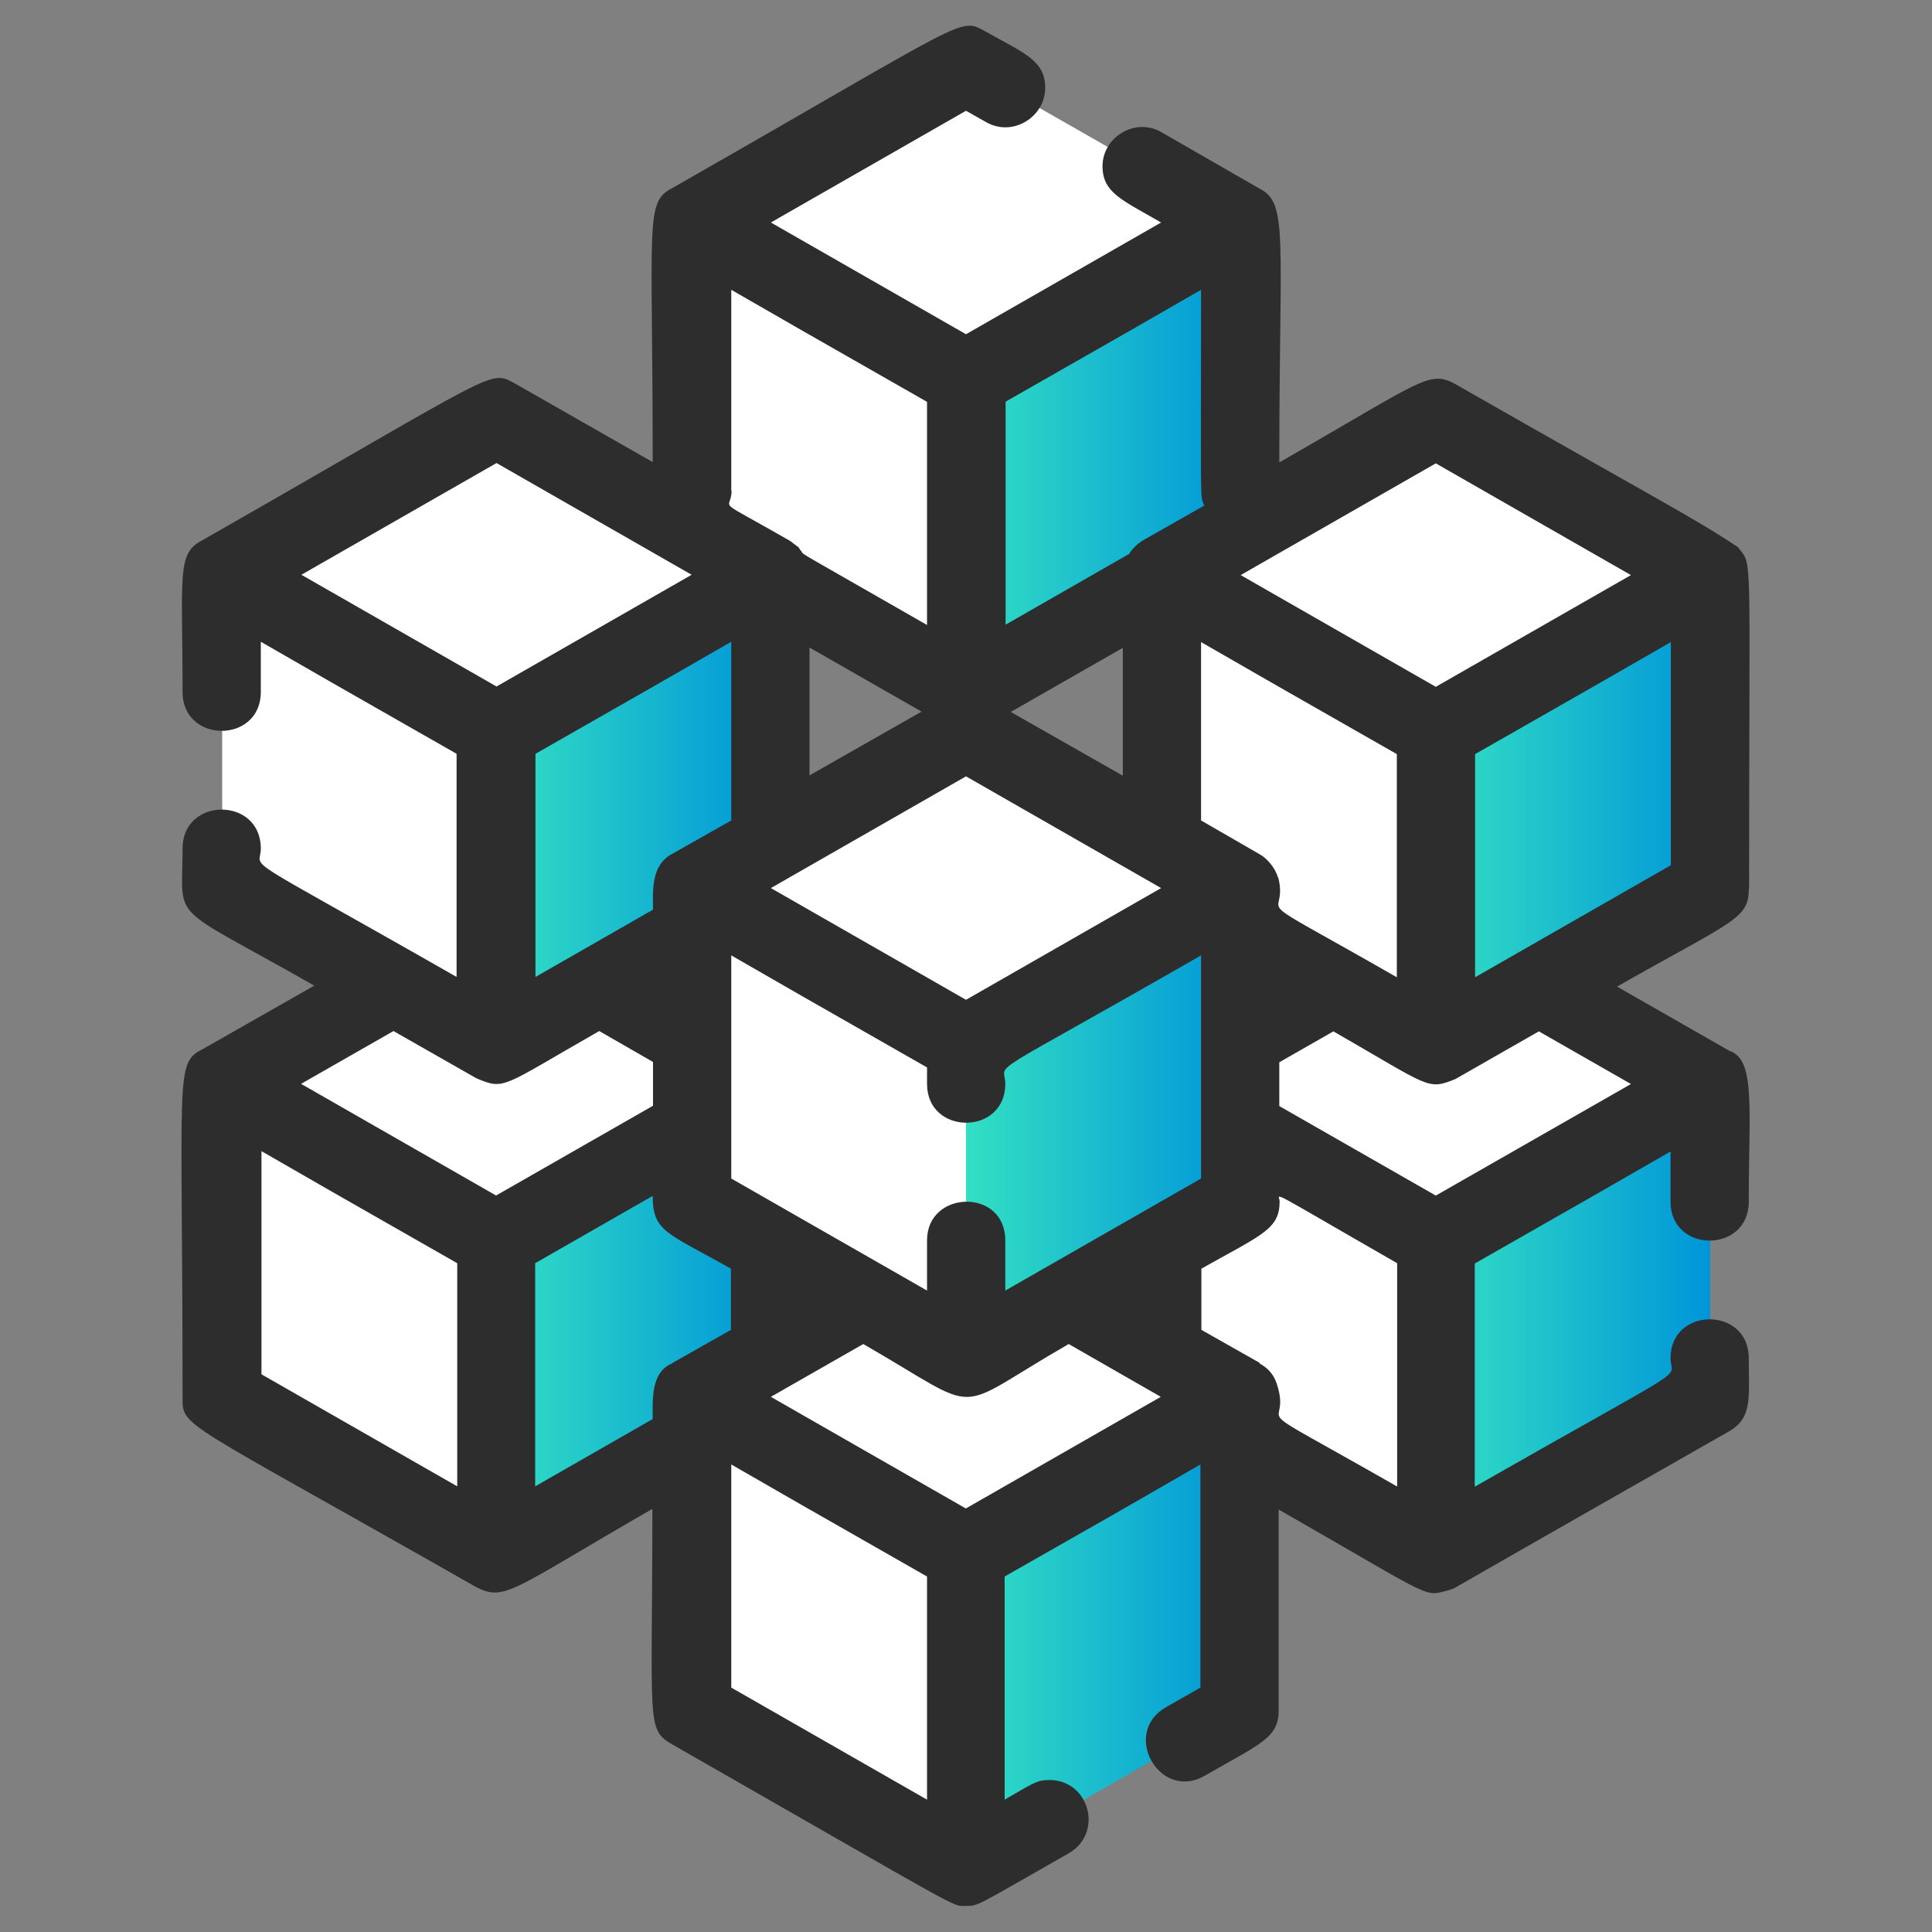 <?xml version="1.0" encoding="UTF-8"?>
<svg id="Ebene_1" data-name="Ebene 1" xmlns="http://www.w3.org/2000/svg" xmlns:xlink="http://www.w3.org/1999/xlink" viewBox="0 0 60 60">
  <rect x="0" y="0" width="60" height="60" fill="#808080" stroke="none"/>
  <defs>
    <style>
      .cls-1 {
        fill: #fff;
      }

      .cls-2 {
        fill: url(#Unbenannter_Verlauf_22-7);
      }

      .cls-3 {
        fill: url(#Unbenannter_Verlauf_22-4);
      }

      .cls-4 {
        fill: url(#Unbenannter_Verlauf_22-2);
      }

      .cls-5 {
        fill: url(#Unbenannter_Verlauf_22-6);
      }

      .cls-6 {
        fill: url(#Unbenannter_Verlauf_22-3);
      }

      .cls-7 {
        fill: url(#Unbenannter_Verlauf_22-5);
      }

      .cls-8 {
        fill: url(#Unbenannter_Verlauf_22);
      }

      .cls-9 {
        fill: #2d2d2d;
      }
    </style>
    <linearGradient id="Unbenannter_Verlauf_22" data-name="Unbenannter Verlauf 22" x1="15.41" y1="25.2" x2="23.92" y2="25.2" gradientUnits="userSpaceOnUse">
      <stop offset="0" stop-color="#33e0c3"/>
      <stop offset="1" stop-color="#0095d9"/>
    </linearGradient>
    <linearGradient id="Unbenannter_Verlauf_22-2" data-name="Unbenannter Verlauf 22" y1="41.65" y2="41.65" xlink:href="#Unbenannter_Verlauf_22"/>
    <linearGradient id="Unbenannter_Verlauf_22-3" data-name="Unbenannter Verlauf 22" x1="44.59" y1="25.15" x2="53.11" y2="25.15" xlink:href="#Unbenannter_Verlauf_22"/>
    <linearGradient id="Unbenannter_Verlauf_22-4" data-name="Unbenannter Verlauf 22" x1="44.59" y1="40.96" x2="53.11" y2="40.96" xlink:href="#Unbenannter_Verlauf_22"/>
    <linearGradient id="Unbenannter_Verlauf_22-5" data-name="Unbenannter Verlauf 22" x1="30" y1="34.88" x2="38.51" y2="34.88" xlink:href="#Unbenannter_Verlauf_22"/>
    <linearGradient id="Unbenannter_Verlauf_22-6" data-name="Unbenannter Verlauf 22" x1="30" y1="50.68" x2="38.51" y2="50.68" xlink:href="#Unbenannter_Verlauf_22"/>
    <linearGradient id="Unbenannter_Verlauf_22-7" data-name="Unbenannter Verlauf 22" x1="30" y1="14.2" x2="38.51" y2="14.2" xlink:href="#Unbenannter_Verlauf_22"/>
  </defs>
  <path class="cls-1" d="M23.92,17.85c-.23.13-1.98,1.14-8.51,4.86l-8.51-4.86,8.51-4.86c7.29,4.17,5.44,3.12,8.51,4.86Z"/>
  <path class="cls-1" d="M15.41,22.72v9.73c-4.01-2.29-2.11-1.21-8.51-4.86v-9.73l8.51,4.86Z"/>
  <path class="cls-8" d="M23.92,18.02v8.17l-2.43,1.39v1.39c-3.63,2.08-2.24,1.29-6.08,3.48v-9.73c9.3-5.31,8.3-4.82,8.51-4.69Z"/>
  <polygon class="cls-1" points="21.49 32.27 21.49 35.05 15.41 38.52 6.9 33.66 12.23 30.62 15.41 32.44 18.61 30.62 21.49 32.27"/>
  <polygon class="cls-1" points="15.41 38.52 15.41 48.25 6.9 43.39 6.9 33.66 15.41 38.52"/>
  <polygon class="cls-4" points="23.92 38.69 23.92 42 21.49 43.39 21.49 44.77 15.41 48.25 15.41 38.52 21.49 35.05 21.49 37.31 23.92 38.69"/>
  <path class="cls-1" d="M53.11,17.85l-8.51,4.86-8.35-4.78c-.24-.13-1.11.47,8.35-4.95l8.51,4.86Z"/>
  <path class="cls-6" d="M53.11,17.85v9.73c-6.38,3.65-4.48,2.57-8.51,4.86v-9.73l8.51-4.86Z"/>
  <path class="cls-1" d="M44.59,22.72v9.73c-3.82-2.19-2.44-1.4-6.08-3.48v-1.39l-2.43-1.39v-8.17c.23-.12-.76-.61,8.51,4.69Z"/>
  <polygon class="cls-1" points="53.11 33.66 44.59 38.52 38.51 35.05 38.51 32.27 41.41 30.62 44.59 32.44 47.79 30.62 53.11 33.66"/>
  <polygon class="cls-1" points="44.59 38.52 44.59 48.25 38.51 44.77 38.51 43.39 36.08 42 36.08 38.69 38.51 37.31 38.51 35.05 44.59 38.52"/>
  <polygon class="cls-3" points="53.11 33.66 53.11 43.39 44.59 48.25 44.59 38.52 53.11 33.66"/>
  <path class="cls-1" d="M38.51,27.58l-8.51,4.86-8.51-4.86c3.06-1.75,1.2-.68,8.51-4.86,7.29,4.17,5.44,3.12,8.51,4.86Z"/>
  <path class="cls-1" d="M30,32.44v9.73c-4.03-2.31-4.4-2.52-8.51-4.86v-9.73l8.51,4.86Z"/>
  <path class="cls-7" d="M38.51,27.58v9.73c-5.98,3.41-1.19.69-8.51,4.86v-9.73l8.51-4.86Z"/>
  <polygon class="cls-1" points="30 48.25 30 57.98 21.49 53.11 21.49 43.39 30 48.25"/>
  <path class="cls-5" d="M38.51,43.39v9.73l-8.51,4.86v-9.73c8.56-4.89,6.86-3.92,8.51-4.86Z"/>
  <path class="cls-1" d="M38.51,43.39c-1.6.91-.05.03-8.51,4.86l-8.51-4.86c2.93-1.67,1.68-.96,5.33-3.04l3.19,1.82,3.2-1.82c3.46,1.98,2.25,1.29,5.31,3.04Z"/>
  <polygon class="cls-1" points="38.51 6.91 30 11.77 21.49 6.91 30 2.05 38.51 6.91"/>
  <path class="cls-1" d="M30,11.77v9.73l-6.08-3.48c0-.24.36.03-2.43-1.56V6.91l8.51,4.86Z"/>
  <path class="cls-2" d="M38.51,6.91v9.56l-2.43,1.39c0,.25.61-.18-6.08,3.65v-9.73l8.51-4.86Z"/>
  <path class="cls-9" d="M54.32,27.59c0-10.85.12-9.97-.35-10.6-1.4-.93-2.31-1.37-8.77-5.06-.82-.45-1.01-.12-5.47,2.43,0-6.97.29-8.05-.61-8.5h0s-3.06-1.76-3.06-1.76c-.81-.46-1.82.16-1.82,1.06,0,.83.61,1.05,1.82,1.75l-6.06,3.47-6.06-3.47,6.06-3.47.62.35c.83.48,1.84-.16,1.84-1.06,0-.85-.64-1.07-1.85-1.75-.83-.45-.39-.47-9.73,4.86h0c-.86.44-.61,1.01-.61,8.51l-4.26-2.43c-.83-.45-.39-.47-9.73,4.86h0c-.8.41-.61,1.07-.61,4.71,0,1.61,2.43,1.61,2.43,0v-1.56c2.56,1.47,1.22.71,6.08,3.48v6.93c-6.98-3.99-6.08-3.27-6.08-3.99,0-1.61-2.43-1.61-2.43,0,0,2.36-.51,1.64,4.09,4.26l-3.48,1.98h0c-.86.44-.61.76-.61,10.79,0,.97-.15.63,9.12,5.91h0c.9.46,1.12.07,5.47-2.43,0,6.67-.2,6.84.61,7.31,9.22,5.27,8.67,5.02,9.12,5.02.4,0,.26.04,3.21-1.64,1.07-.62.64-2.27-.61-2.27-.4,0-.5.1-1.39.61v-6.93c3.98-2.27,2.58-1.46,6.08-3.48v6.93l-1.07.61c-1.4.8-.2,2.93,1.2,2.13,1.73-1,2.3-1.17,2.3-2.03v-6.24c5.02,2.87,4.46,2.71,5.33,2.49.65-.32-2.71,1.55,8.66-4.92.73-.42.61-1.05.61-2.27,0-1.61-2.43-1.61-2.43,0,0,.72.91,0-6.08,3.99v-6.93c4.86-2.77,3.52-2.01,6.08-3.48v1.56c0,1.61,2.43,1.61,2.43,0,0-2.93.22-4.42-.61-4.69h0s-3.48-1.99-3.48-1.99c3.58-2.04,4.09-2.09,4.09-3.03ZM44.59,14.39l6.06,3.47-6.06,3.47-6.06-3.47,6.06-3.47ZM39.69,27.26c-.08-.31-.36-.62-.57-.73h0s-1.82-1.05-1.82-1.05v-5.54c2.56,1.47,1.22.71,6.08,3.48v6.93c-4.99-2.86-3.33-1.65-3.68-3.09ZM31.22,12.48c4.86-2.77,3.52-2.01,6.08-3.48,0,6.76-.04,6.4.1,6.7l-1.92,1.09h0c-.13.08-.34.27-.41.41l-3.84,2.2v-6.93ZM34.87,20.11v3.98l-3.48-1.98,3.48-1.99ZM36.06,27.58l-6.06,3.47-6.06-3.47,6.06-3.47,6.06,3.47ZM25.14,24.09v-3.98l3.48,1.99-3.48,1.98ZM22.71,15.25v-6.25c2.56,1.47,1.22.71,6.08,3.48v6.93c-4.18-2.4-3.82-2.16-3.9-2.29-.12-.12,0-.07-.22-.22-.05-.04-.09-.07-.13-.1h0c-2.47-1.42-1.82-.88-1.82-1.56ZM22.71,19.94v5.54l-1.82,1.03h0c-.69.35-.61,1.18-.61,1.74l-3.65,2.09v-6.93c4.86-2.77,3.52-2.01,6.08-3.48ZM9.36,17.85l6.06-3.47,6.06,3.47-6.06,3.47-6.06-3.47ZM14.2,46.16l-6.08-3.48v-6.93c2.56,1.47,1.22.71,6.08,3.48v6.93ZM15.41,37.13l-6.06-3.47,2.87-1.64,2.58,1.47h0c.89.37.76.27,3.81-1.47l1.67.96v1.36l-4.86,2.78ZM20.88,42.34c-.68.27-.61,1.16-.61,1.73l-3.65,2.09v-6.93l3.65-2.09c0,1.12.45,1.14,2.43,2.26v1.9l-1.82,1.03h0ZM28.79,55.89l-6.08-3.48v-6.93c2.56,1.47,1.22.71,6.08,3.48v6.93ZM30,46.85l-6.06-3.47,2.87-1.64c3.86,2.22,2.62,2.16,6.38,0l2.86,1.64-6.06,3.47ZM31.22,40.08v-1.56c0-1.63-2.43-1.57-2.43,0v1.56l-6.08-3.48v-6.93c2.56,1.47,1.22.71,6.08,3.48v.51c0,1.61,2.43,1.61,2.43,0,0-.74-.9.02,6.08-3.99v6.93l-6.08,3.48ZM43.38,46.16c-5.14-2.94-3.19-1.56-3.73-3.19-.18-.55-.65-.64-.52-.64l-1.82-1.03v-1.9c1.88-1.06,2.43-1.22,2.43-2.09,0-.24-.55-.49,3.65,1.92v6.93ZM50.66,33.66l-6.07,3.47-4.86-2.78v-1.36l1.68-.96c3,1.72,2.91,1.84,3.79,1.48h0s2.59-1.48,2.59-1.48l2.87,1.64ZM51.89,26.87l-6.08,3.48v-6.93c4.86-2.77,3.52-2.01,6.08-3.48v6.93Z"/>
</svg>